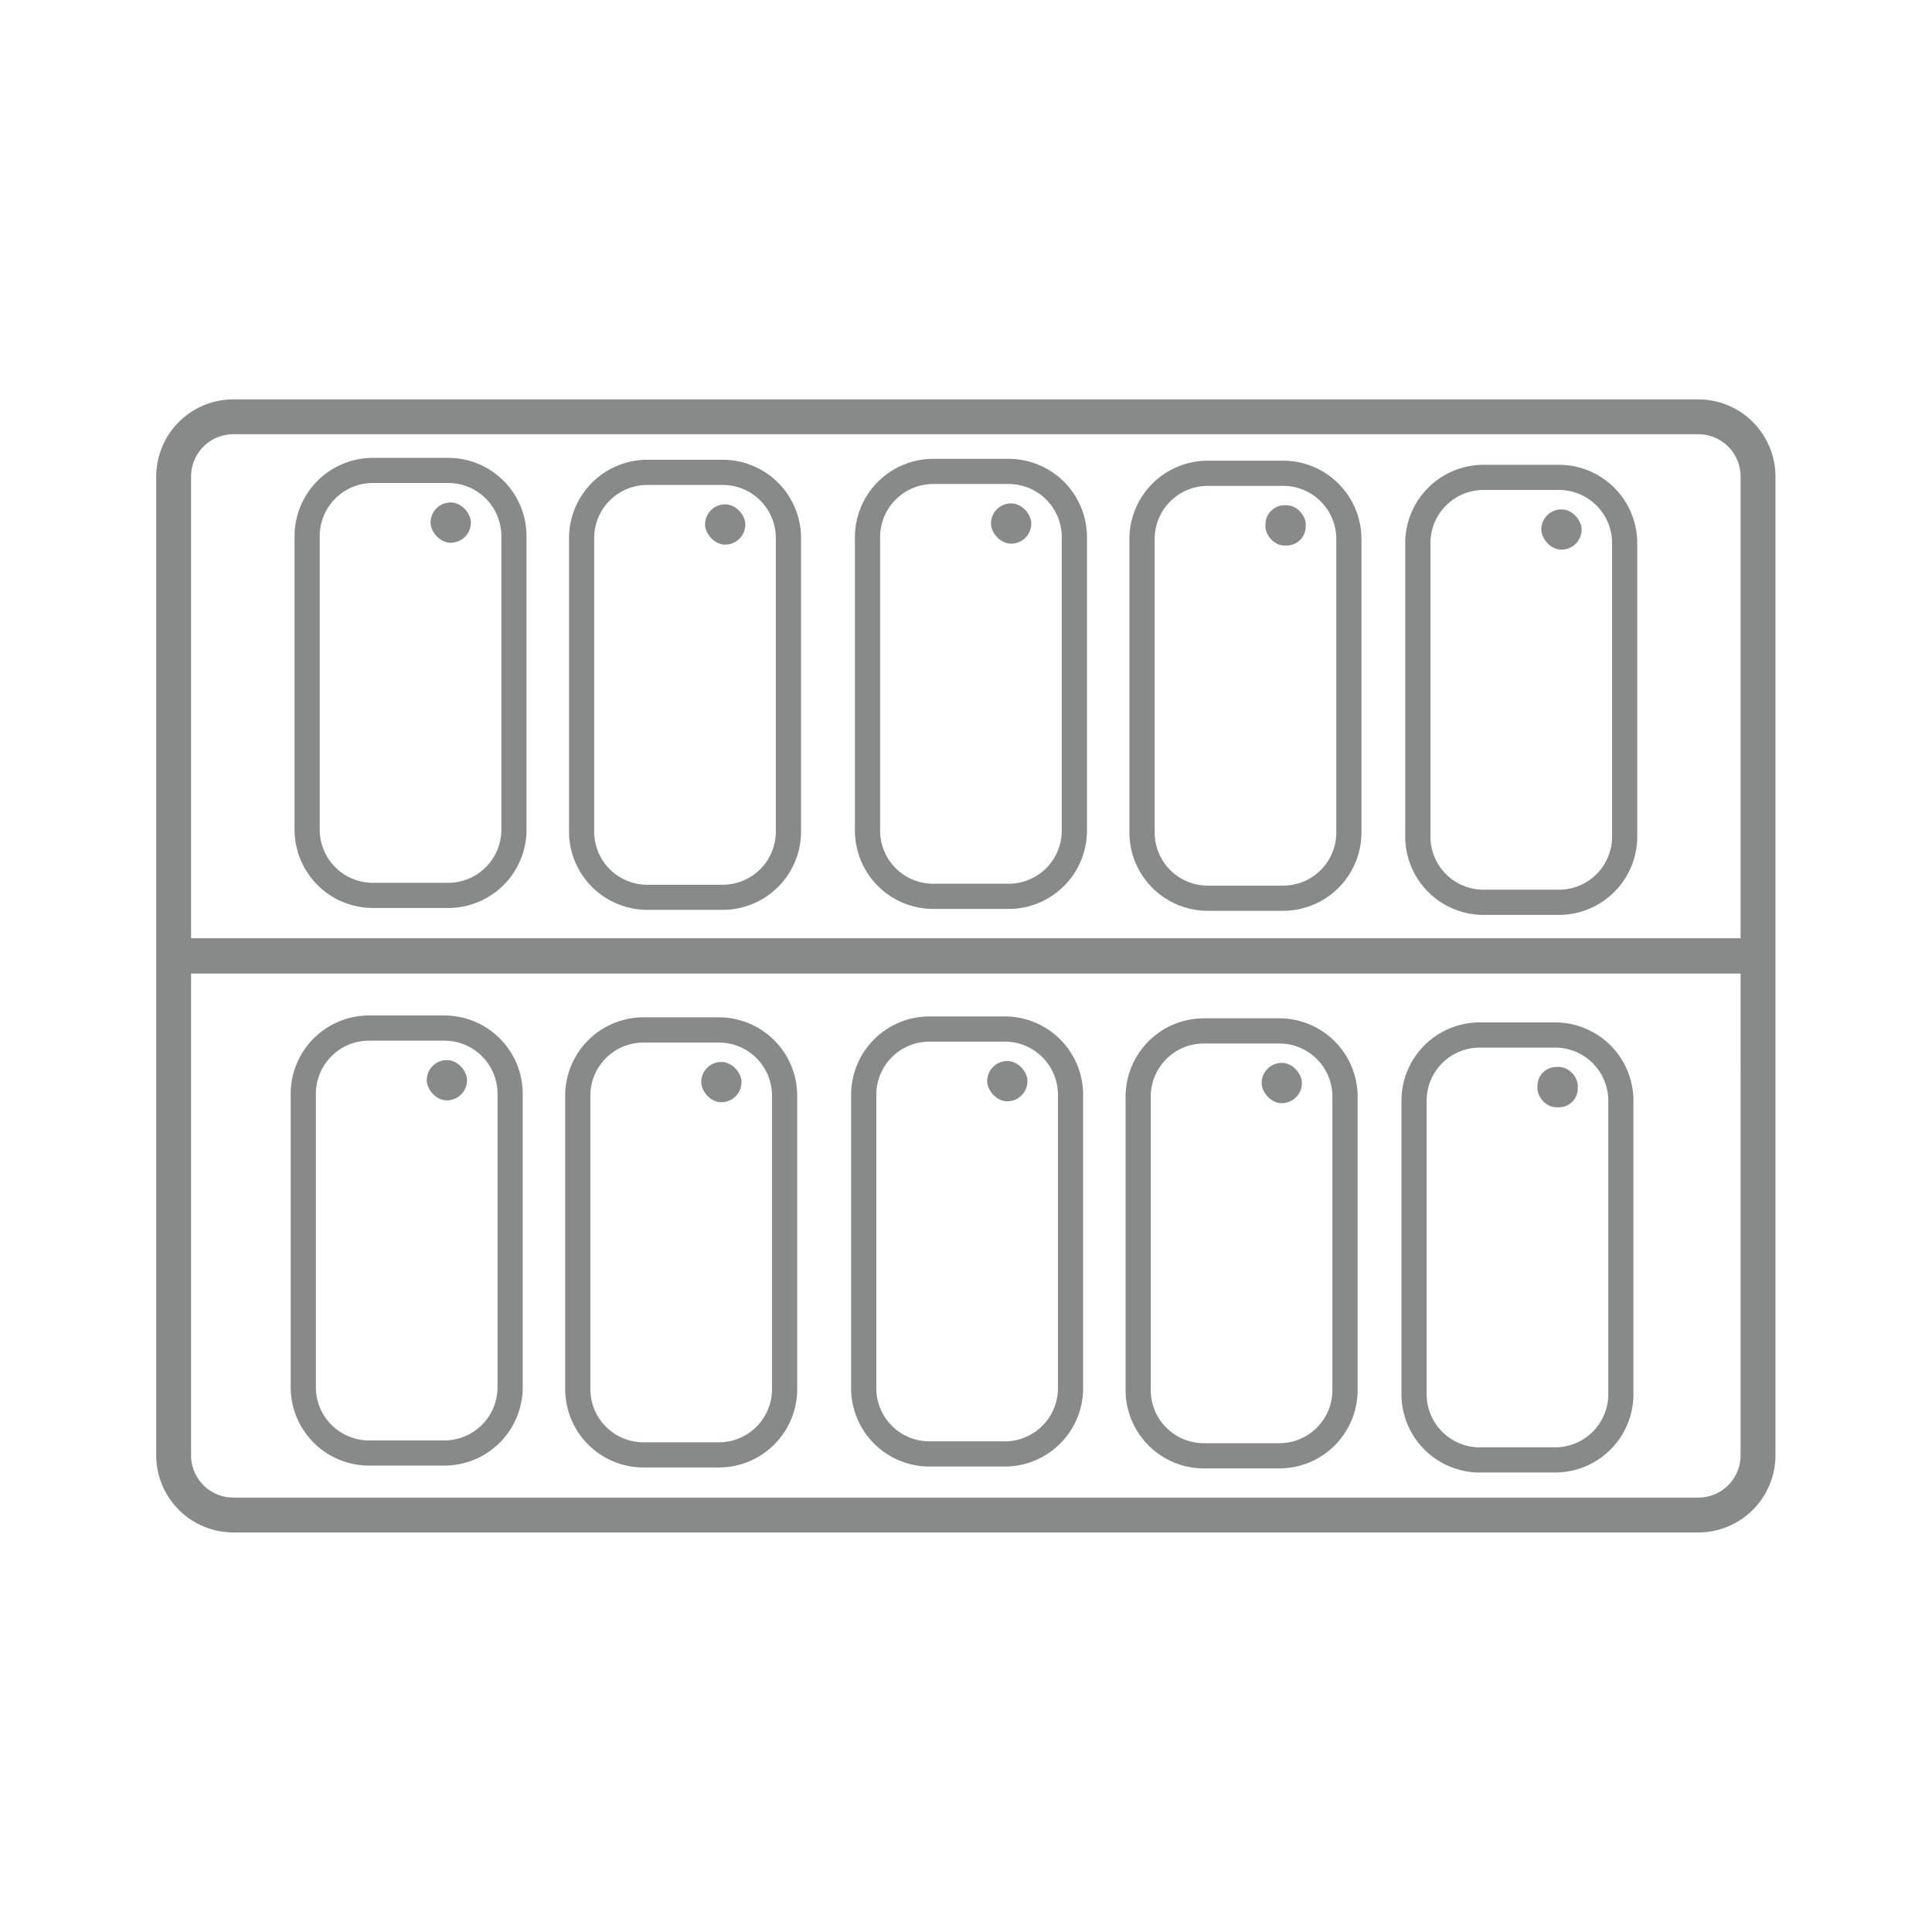 <svg id="Ebene_1" data-name="Ebene 1" xmlns="http://www.w3.org/2000/svg" width="1280" height="1280" viewBox="0 0 1280 1280"><defs><style>.cls-1{fill:#888989;}</style></defs><path class="cls-1" d="M1125.18,264.6H154.59a51.15,51.15,0,0,0-51.09,51.09V964.2a51.15,51.15,0,0,0,51.09,51.09h970.59a51.15,51.15,0,0,0,51.1-51.09V315.69A51.15,51.15,0,0,0,1125.18,264.6Zm28,699.6a28,28,0,0,1-28,28H154.59a28,28,0,0,1-28-28V645h1026.6Zm0-342.61H126.59V315.69a28,28,0,0,1,28-28h970.59a28,28,0,0,1,28,28Z"/><path class="cls-1" d="M297,601.56H247a51.91,51.91,0,0,1-51.85-51.85V355.21A51.91,51.91,0,0,1,247,303.35h50a51.91,51.91,0,0,1,51.85,51.86v194.5A51.91,51.91,0,0,1,297,601.56ZM247,320a35.21,35.21,0,0,0-35.17,35.17v194.5A35.2,35.2,0,0,0,247,584.87h50a35.2,35.2,0,0,0,35.16-35.16V355.21A35.2,35.2,0,0,0,297,320Z"/><rect class="cls-1" x="285.26" y="332.88" width="26.7" height="26.7" rx="13.35"/><path class="cls-1" d="M478.83,602.81h-50A51.91,51.91,0,0,1,377,551V356.45a51.91,51.91,0,0,1,51.86-51.85h50a51.92,51.92,0,0,1,51.86,51.85V551A51.92,51.92,0,0,1,478.83,602.81Zm-50-281.52a35.2,35.2,0,0,0-35.17,35.16V551a35.2,35.2,0,0,0,35.17,35.17h50A35.21,35.21,0,0,0,514,551V356.45a35.2,35.2,0,0,0-35.17-35.16Z"/><rect class="cls-1" x="467.11" y="334.13" width="26.7" height="26.7" rx="13.35"/><path class="cls-1" d="M668.27,602.19h-50a51.92,51.92,0,0,1-51.86-51.86V355.83A51.92,51.92,0,0,1,618.29,304h50a51.92,51.92,0,0,1,51.86,51.86v194.5A51.92,51.92,0,0,1,668.27,602.19Zm-50-281.53a35.21,35.21,0,0,0-35.17,35.17v194.5a35.21,35.21,0,0,0,35.17,35.17h50a35.21,35.21,0,0,0,35.17-35.17V355.83a35.21,35.21,0,0,0-35.17-35.17Z"/><rect class="cls-1" x="656.55" y="333.5" width="26.7" height="26.7" rx="13.35"/><path class="cls-1" d="M850.12,603.43h-50a51.92,51.92,0,0,1-51.86-51.85V357.08a51.93,51.93,0,0,1,51.86-51.86h50A51.92,51.92,0,0,1,902,357.08v194.5A51.91,51.91,0,0,1,850.12,603.43Zm-50-281.52A35.21,35.21,0,0,0,765,357.08v194.5a35.21,35.21,0,0,0,35.17,35.17h50a35.2,35.2,0,0,0,35.16-35.17V357.08a35.2,35.2,0,0,0-35.16-35.17Z"/><rect class="cls-1" x="838.39" y="334.75" width="26.7" height="26.7" rx="12.69"/><path class="cls-1" d="M1032.88,606.15h-50A51.92,51.92,0,0,1,931,554.29V359.79a51.91,51.91,0,0,1,51.86-51.85h50a51.92,51.92,0,0,1,51.86,51.85v194.5A51.93,51.93,0,0,1,1032.88,606.15Zm-50-281.53a35.21,35.21,0,0,0-35.17,35.17v194.5a35.21,35.21,0,0,0,35.17,35.17h50a35.21,35.21,0,0,0,35.17-35.17V359.79a35.21,35.21,0,0,0-35.17-35.17Z"/><rect class="cls-1" x="1021.16" y="337.47" width="26.7" height="26.7" rx="13.35"/><path class="cls-1" d="M294.45,971h-50a51.93,51.93,0,0,1-51.86-51.86V724.64a51.93,51.93,0,0,1,51.86-51.86h50a51.92,51.92,0,0,1,51.86,51.86v194.5A51.92,51.92,0,0,1,294.45,971Zm-50-281.53a35.21,35.21,0,0,0-35.17,35.17v194.5a35.21,35.21,0,0,0,35.17,35.17h50a35.21,35.21,0,0,0,35.17-35.17V724.64a35.21,35.21,0,0,0-35.17-35.17Z"/><rect class="cls-1" x="282.73" y="702.32" width="26.7" height="26.7" rx="13.35"/><path class="cls-1" d="M476.3,972.24h-50a51.91,51.91,0,0,1-51.85-51.85V725.89A51.92,51.92,0,0,1,426.31,674h50a51.92,51.92,0,0,1,51.85,51.86v194.5A51.91,51.91,0,0,1,476.3,972.24Zm-50-281.52a35.2,35.2,0,0,0-35.16,35.17v194.5a35.2,35.2,0,0,0,35.16,35.17h50a35.21,35.21,0,0,0,35.17-35.17V725.89a35.21,35.21,0,0,0-35.17-35.17Z"/><rect class="cls-1" x="464.57" y="703.56" width="26.7" height="26.7" rx="13.35"/><path class="cls-1" d="M665.74,971.62h-50a51.91,51.91,0,0,1-51.85-51.86V725.26a51.91,51.91,0,0,1,51.85-51.85h50a51.92,51.92,0,0,1,51.86,51.85v194.5A51.92,51.92,0,0,1,665.74,971.62Zm-50-281.52a35.2,35.2,0,0,0-35.16,35.16v194.5a35.2,35.2,0,0,0,35.16,35.17h50a35.21,35.21,0,0,0,35.17-35.17V725.26a35.2,35.2,0,0,0-35.17-35.16Z"/><rect class="cls-1" x="654.02" y="702.94" width="26.7" height="26.7" rx="13.35"/><path class="cls-1" d="M847.58,972.87h-50A51.91,51.91,0,0,1,745.74,921V726.51a51.91,51.91,0,0,1,51.86-51.85h50a51.91,51.91,0,0,1,51.86,51.85V921A51.91,51.91,0,0,1,847.58,972.87Zm-50-281.52a35.2,35.2,0,0,0-35.17,35.16V921a35.21,35.21,0,0,0,35.17,35.17h50A35.21,35.21,0,0,0,882.75,921V726.51a35.2,35.2,0,0,0-35.17-35.16Z"/><rect class="cls-1" x="835.86" y="704.19" width="26.7" height="26.7" rx="13.35"/><path class="cls-1" d="M1030.35,975.58h-50a51.91,51.91,0,0,1-51.85-51.85V729.23a51.91,51.91,0,0,1,51.85-51.86h50a51.91,51.91,0,0,1,51.85,51.86v194.5A51.91,51.91,0,0,1,1030.35,975.58Zm-50-281.52a35.2,35.2,0,0,0-35.16,35.17v194.5a35.2,35.2,0,0,0,35.16,35.16h50a35.2,35.2,0,0,0,35.17-35.16V729.23a35.21,35.21,0,0,0-35.17-35.17Z"/><rect class="cls-1" x="1018.62" y="706.9" width="26.7" height="26.7" rx="12.45"/></svg>